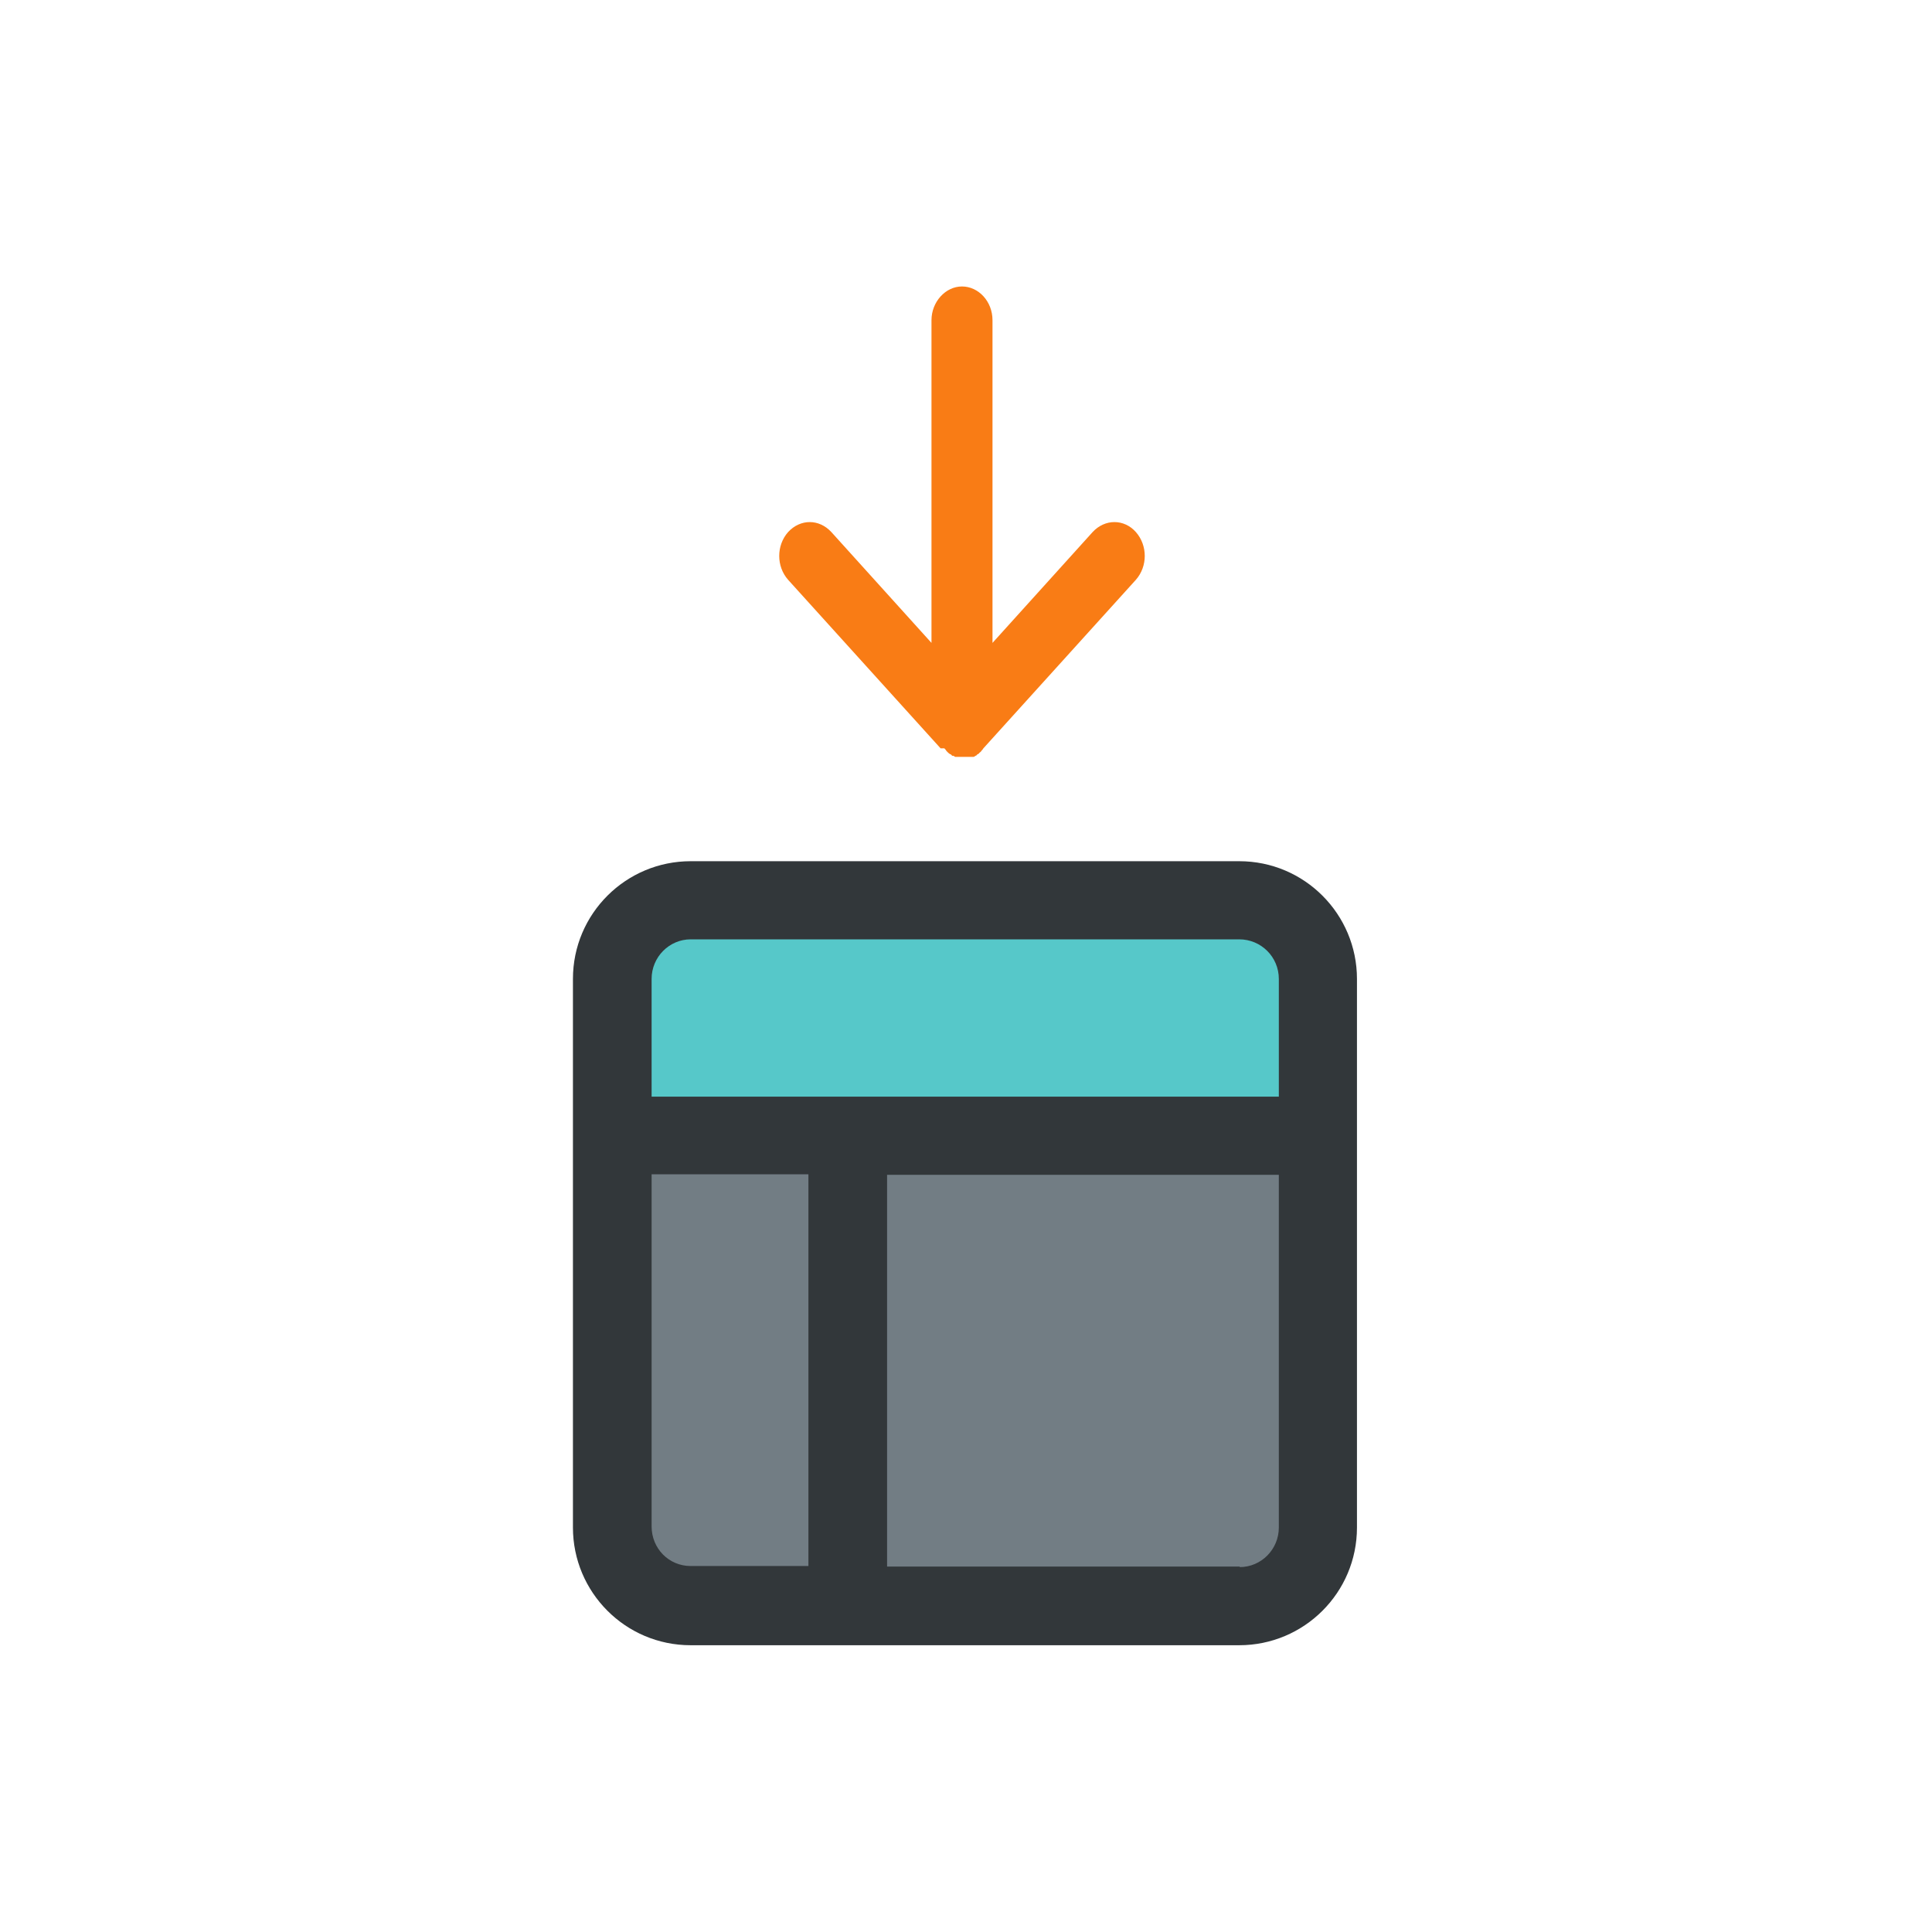 <svg xmlns="http://www.w3.org/2000/svg" width="290" height="290" viewBox="0 0 290 290" fill="none"><rect x="96.043" y="138.412" width="100.432" height="30.13" fill="#56C8C9"></rect><rect x="96.043" y="173.562" width="100.432" height="65.281" fill="#727D84"></rect><path d="M141.747 112.326C141.747 112.326 141.988 112.567 142.068 112.727C142.068 112.727 142.229 112.888 142.309 112.968C142.309 112.968 142.47 113.129 142.63 113.209C142.791 113.209 142.791 113.37 142.952 113.45C143.113 113.45 143.193 113.45 143.354 113.611C143.514 113.611 143.594 113.611 143.755 113.611H145.603C145.603 113.611 145.844 113.611 146.005 113.611C146.165 113.611 146.246 113.611 146.406 113.45C146.567 113.45 146.647 113.29 146.727 113.209C146.888 113.209 146.969 113.049 147.049 112.968C147.049 112.968 147.29 112.808 147.29 112.727C147.29 112.727 147.531 112.486 147.611 112.326L170.506 87.022C172.273 85.013 172.273 81.88 170.506 79.872C168.738 77.864 165.846 77.864 163.999 79.872L148.977 96.501V48.061C148.977 45.249 146.888 43 144.398 43C141.908 43 139.819 45.33 139.819 48.061V96.501L124.797 79.872C122.949 77.864 120.138 77.864 118.29 79.872C116.523 81.88 116.523 85.013 118.29 87.022L141.184 112.326H141.345H141.747Z" fill="#F97C15"></path><path d="M186.012 129.27H103.673C93.953 129.27 86 137.142 86 146.942V229.282C86 239.002 93.873 246.955 103.673 246.955H186.012C195.732 246.955 203.685 239.082 203.685 229.282V146.942C203.685 137.222 195.813 129.27 186.012 129.27ZM103.673 140.998H186.012C189.306 140.998 191.957 143.649 191.957 146.942V164.615H97.809V146.942C97.809 143.649 100.46 140.998 103.673 140.998ZM97.809 229.201V176.263H121.346V235.066H103.673C100.379 235.066 97.809 232.415 97.809 229.121V229.201ZM186.093 235.146H133.154V176.344H191.957V229.282C191.957 232.575 189.306 235.226 186.093 235.226V235.146Z" fill="#32373A"></path></svg>